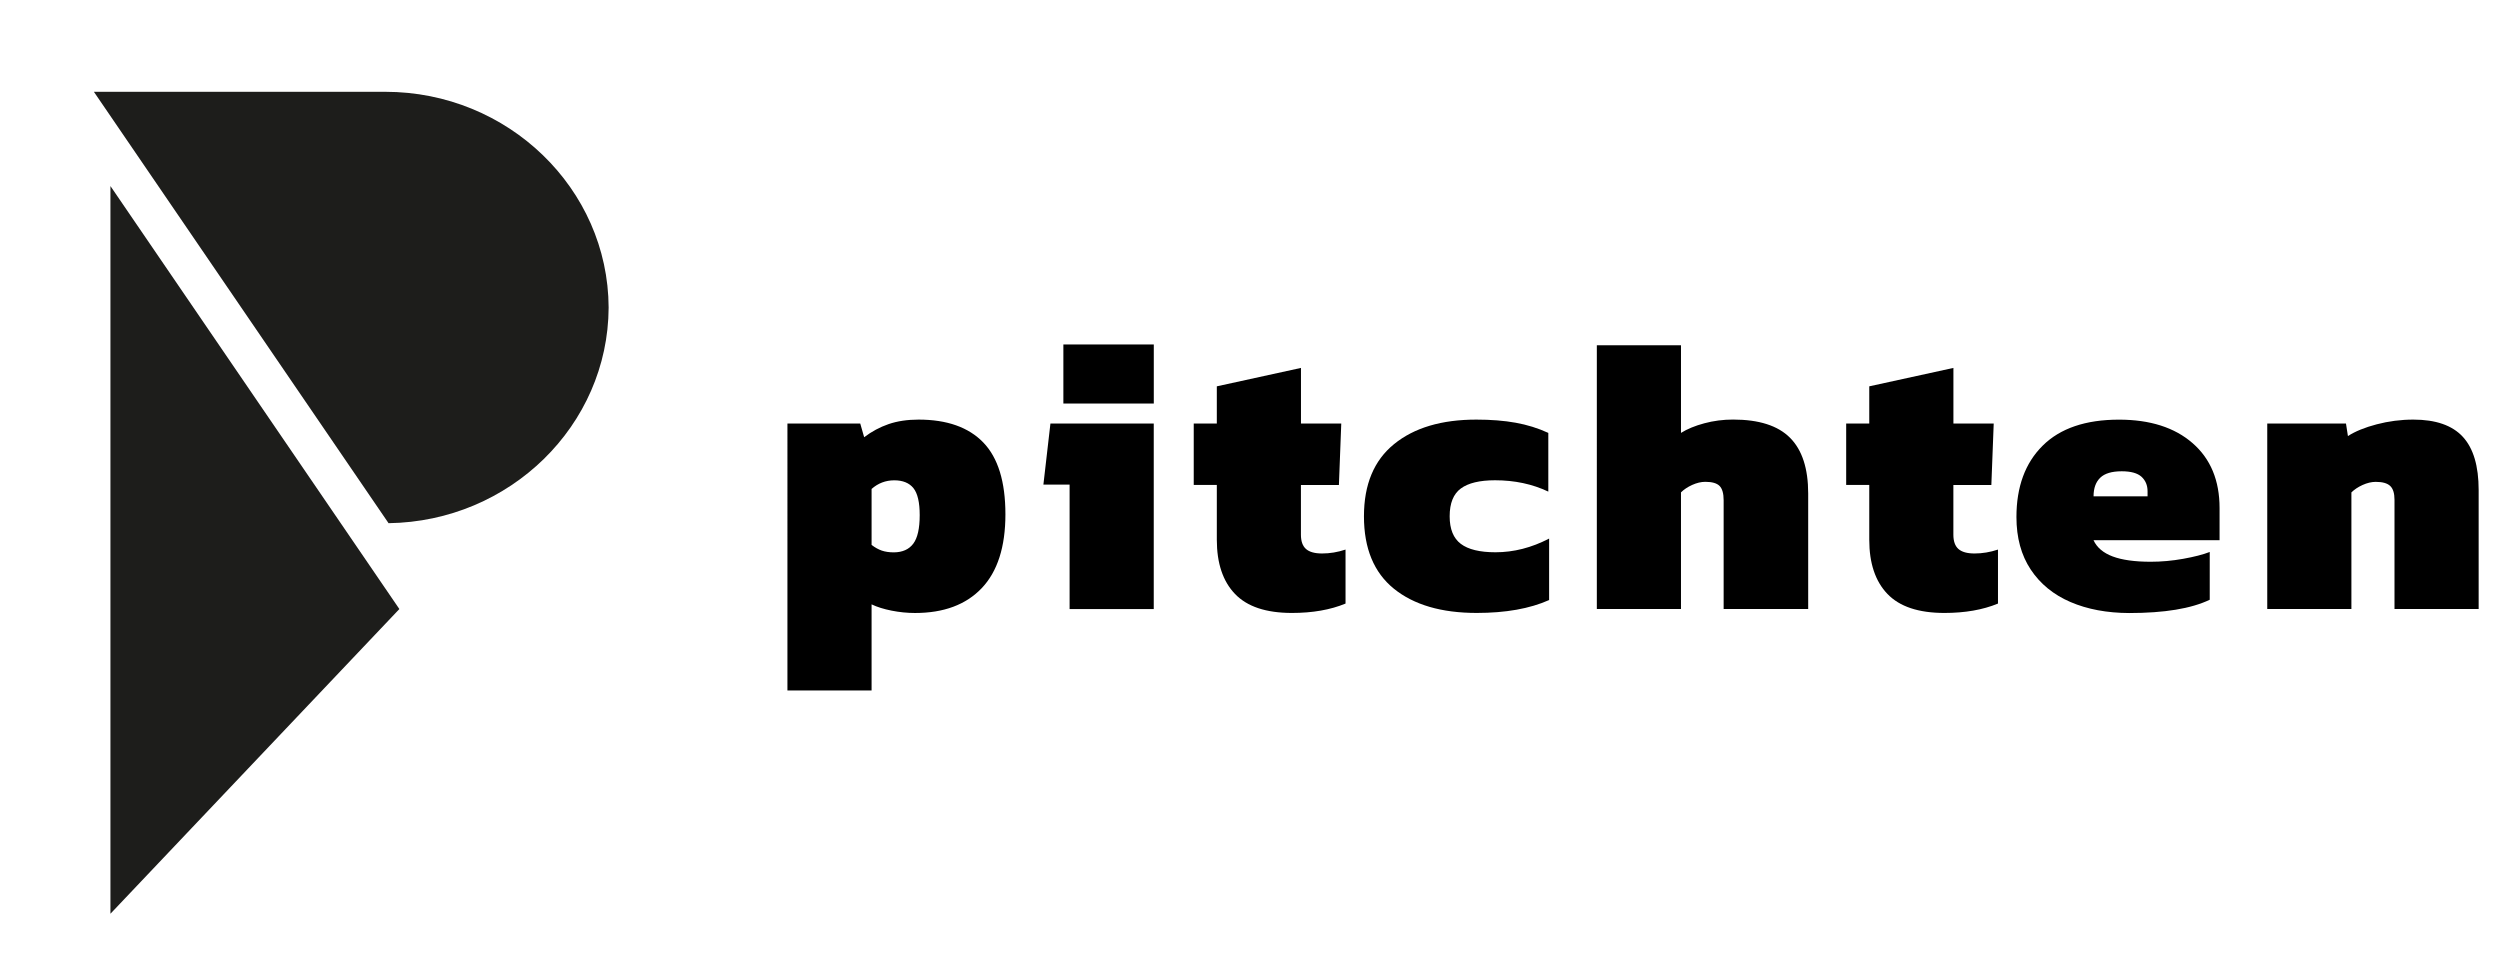 <?xml version="1.0" encoding="utf-8"?>
<!-- Generator: Adobe Illustrator 26.0.3, SVG Export Plug-In . SVG Version: 6.00 Build 0)  -->
<svg version="1.1" id="Camada_1" xmlns="http://www.w3.org/2000/svg" xmlns:xlink="http://www.w3.org/1999/xlink" x="0px" y="0px"
	 viewBox="0 0 562.08 218.25" enable-background="new 0 0 562.08 218.25" xml:space="preserve">
<path fill="#1D1D1B" d="M89.79,136.93l-64.96,68.51V41.83L89.79,136.93z M87.36,117.63L21.11,20.64h65.52
	c27.58,0,50.1,21.76,50.21,48.51C136.73,95.67,114.6,117.25,87.36,117.63z"/>
<g>
	<path d="M177.04,95.22h16.37l0.88,3.08c1.7-1.29,3.53-2.27,5.5-2.95c1.96-0.67,4.21-1.01,6.73-1.01c6.39,0,11.25,1.72,14.56,5.15
		s4.97,8.81,4.97,16.15c0,7.33-1.78,12.86-5.32,16.59c-3.55,3.73-8.55,5.59-15,5.59c-1.76,0-3.52-0.18-5.28-0.53
		s-3.26-0.82-4.49-1.41v19.36h-18.92L177.04,95.22L177.04,95.22z M205.33,122.24c0.97-1.29,1.45-3.43,1.45-6.42
		c0-2.87-0.47-4.9-1.41-6.07s-2.38-1.76-4.31-1.76s-3.64,0.65-5.1,1.94v12.58c0.76,0.59,1.52,1.01,2.29,1.28
		c0.76,0.26,1.67,0.4,2.73,0.4C202.91,124.17,204.36,123.53,205.33,122.24z"/>
	<path d="M240.49,108.95h-5.9l1.58-13.73h23.23v41.71h-18.92v-27.98H240.49z M239.08,77.44h20.33v13.29h-20.33V77.44z"/>
	<path d="M277.67,133.54c-2.73-2.84-4.09-6.91-4.09-12.19v-12.32h-5.19V95.22h5.19v-8.36l18.92-4.14v12.5h9.06l-0.53,13.82h-8.54
		v11.18c0,1.47,0.38,2.54,1.14,3.21s1.96,1.01,3.61,1.01c1.76,0,3.52-0.29,5.28-0.88v12.14c-3.4,1.41-7.42,2.11-12.06,2.11
		C284.66,137.81,280.4,136.39,277.67,133.54z"/>
	<path d="M313.39,132.36c-4.49-3.64-6.73-9.06-6.73-16.28c0-7.16,2.26-12.57,6.78-16.24s10.68-5.5,18.48-5.5
		c3.28,0,6.23,0.23,8.84,0.7c2.61,0.47,5.06,1.23,7.35,2.29v13.2c-3.58-1.7-7.57-2.55-11.97-2.55c-3.46,0-6.03,0.62-7.7,1.85
		s-2.51,3.31-2.51,6.25c0,2.88,0.84,4.94,2.51,6.2s4.27,1.89,7.79,1.89c4.11,0,8.12-1.03,12.06-3.08v13.82
		c-4.34,1.94-9.77,2.9-16.28,2.9C324.09,137.81,317.88,135.99,313.39,132.36z"/>
	<path d="M359.02,77.62h18.92v19.71c1.41-0.88,3.15-1.6,5.24-2.16c2.08-0.56,4.24-0.84,6.47-0.84c5.81,0,10.08,1.36,12.8,4.09
		c2.73,2.73,4.09,6.91,4.09,12.54v25.96h-19.01v-24.46c0-1.52-0.31-2.6-0.92-3.21c-0.62-0.62-1.69-0.92-3.21-0.92
		c-0.94,0-1.92,0.24-2.95,0.7c-1.03,0.47-1.86,1.03-2.51,1.67v26.22h-18.92L359.02,77.62L359.02,77.62z"/>
	<path d="M424.36,133.54c-2.73-2.84-4.09-6.91-4.09-12.19v-12.32h-5.19V95.22h5.19v-8.36l18.92-4.14v12.5h9.06l-0.53,13.82h-8.54
		v11.18c0,1.47,0.38,2.54,1.14,3.21s1.96,1.01,3.61,1.01c1.76,0,3.52-0.29,5.28-0.88v12.14c-3.4,1.41-7.42,2.11-12.06,2.11
		C431.36,137.81,427.09,136.39,424.36,133.54z"/>
	<path d="M465.5,135.35c-3.81-1.64-6.79-4.08-8.93-7.3c-2.14-3.23-3.21-7.16-3.21-11.79c0-6.8,1.96-12.16,5.9-16.06
		c3.93-3.9,9.65-5.85,17.16-5.85c6.98,0,12.5,1.76,16.54,5.28c4.05,3.52,6.07,8.39,6.07,14.61v7.22h-28.34
		c0.76,1.64,2.2,2.86,4.31,3.65s4.96,1.19,8.54,1.19c2.4,0,4.84-0.22,7.3-0.66s4.46-0.95,5.98-1.54v10.74
		c-4.17,2-10.21,2.99-18.13,2.99C473.71,137.81,469.31,136.99,465.5,135.35z M482.84,111.59v-1.14c0-1.35-0.46-2.43-1.36-3.26
		c-0.91-0.82-2.39-1.23-4.44-1.23c-2.23,0-3.84,0.48-4.84,1.45c-1,0.97-1.5,2.36-1.5,4.18C470.7,111.59,482.84,111.59,482.84,111.59
		z"/>
	<path d="M509.76,95.22h17.69l0.44,2.82c1.64-1.06,3.8-1.94,6.47-2.64s5.41-1.06,8.23-1.06c5.04,0,8.76,1.29,11.13,3.87
		c2.38,2.58,3.56,6.57,3.56,11.97v26.75h-18.92v-24.55c0-1.47-0.32-2.51-0.97-3.12c-0.65-0.62-1.73-0.92-3.26-0.92
		c-0.94,0-1.92,0.24-2.95,0.7c-1.03,0.47-1.86,1.03-2.51,1.67v26.22h-18.92V95.22H509.76z"/>
</g>
</svg>
